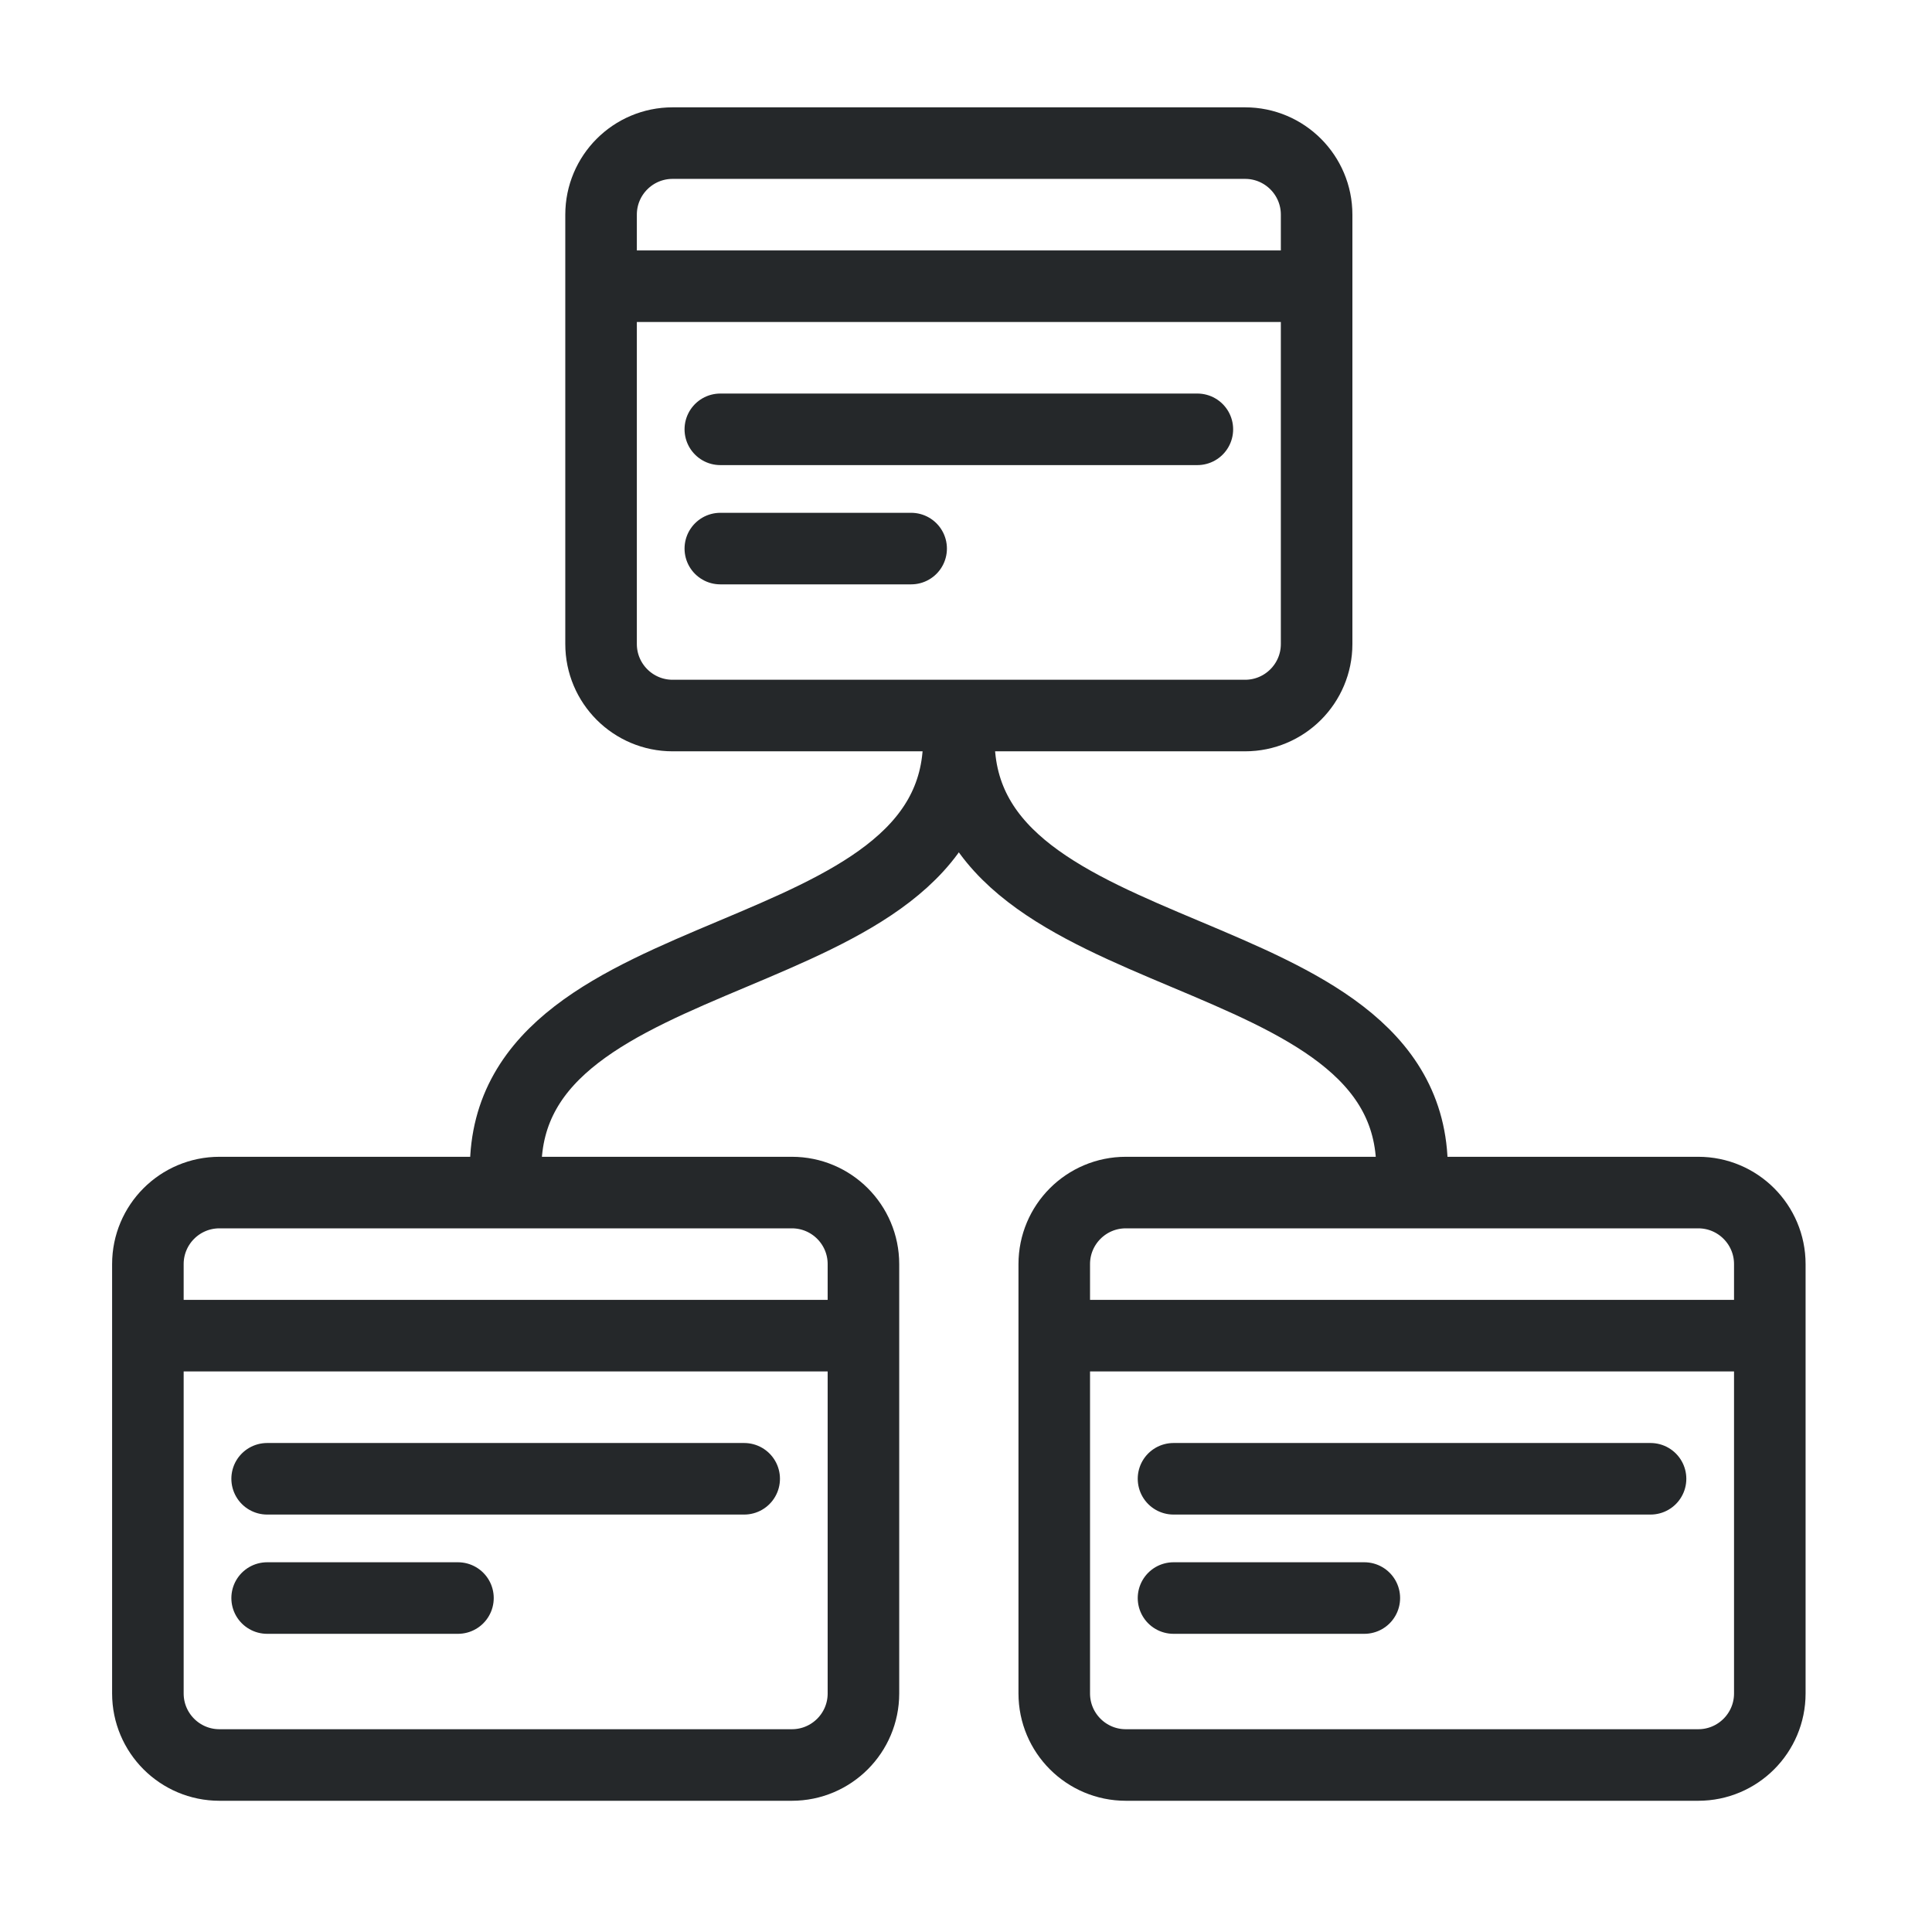 <svg width="81" height="80" viewBox="0 0 81 80" fill="none" xmlns="http://www.w3.org/2000/svg">
<g clip-path="url(#clip0_2446_25749)">
<path d="M52.2 6H28.2C26.543 6 25.2 7.343 25.2 9V27C25.2 28.657 26.543 30 28.2 30H52.2C53.857 30 55.2 28.657 55.2 27V9C55.2 7.343 53.857 6 52.2 6Z" stroke="#25282A" stroke-width="3" stroke-linecap="round" stroke-linejoin="round"/>
<path d="M30.2 18H50.2" stroke="#25282A" stroke-width="3" stroke-linecap="round" stroke-linejoin="round"/>
<path d="M30.2 23H38.2" stroke="#25282A" stroke-width="3" stroke-linecap="round" stroke-linejoin="round"/>
<path d="M26.2 12H54.2" stroke="#25282A" stroke-width="3" stroke-linecap="round" stroke-linejoin="round"/>
<path d="M33.2 50H9.2C7.543 50 6.2 51.343 6.2 53V71C6.2 72.657 7.543 74 9.2 74H33.2C34.857 74 36.2 72.657 36.2 71V53C36.2 51.343 34.857 50 33.2 50Z" stroke="#25282A" stroke-width="3" stroke-linecap="round" stroke-linejoin="round"/>
<path d="M11.2 62H31.2" stroke="#25282A" stroke-width="3" stroke-linecap="round" stroke-linejoin="round"/>
<path d="M11.2 67H19.2" stroke="#25282A" stroke-width="3" stroke-linecap="round" stroke-linejoin="round"/>
<path d="M7.2 56H35.2" stroke="#25282A" stroke-width="3" stroke-linecap="round" stroke-linejoin="round"/>
<path d="M71.2 50H47.2C45.543 50 44.2 51.343 44.2 53V71C44.2 72.657 45.543 74 47.2 74H71.2C72.857 74 74.2 72.657 74.2 71V53C74.2 51.343 72.857 50 71.2 50Z" stroke="#25282A" stroke-width="3" stroke-linecap="round" stroke-linejoin="round"/>
<path d="M49.2 62H69.2" stroke="#25282A" stroke-width="3" stroke-linecap="round" stroke-linejoin="round"/>
<path d="M49.2 67H57.2" stroke="#25282A" stroke-width="3" stroke-linecap="round" stroke-linejoin="round"/>
<path d="M45.2 56H73.2" stroke="#25282A" stroke-width="3" stroke-linecap="round" stroke-linejoin="round"/>
<path d="M40.2 31C40.2 41 21.2 39 21.2 49" stroke="#25282A" stroke-width="3" stroke-linecap="round" stroke-linejoin="round"/>
<path d="M40.2 31C40.2 41 59.2 39 59.2 49" stroke="#25282A" stroke-width="3" stroke-linecap="round" stroke-linejoin="round"/>
</g>
<defs>
<clipPath id="clip0_2446_25749">
<rect width="80" height="80" fill="white" transform="translate(0.2)"/>
</clipPath>
</defs>
</svg>
